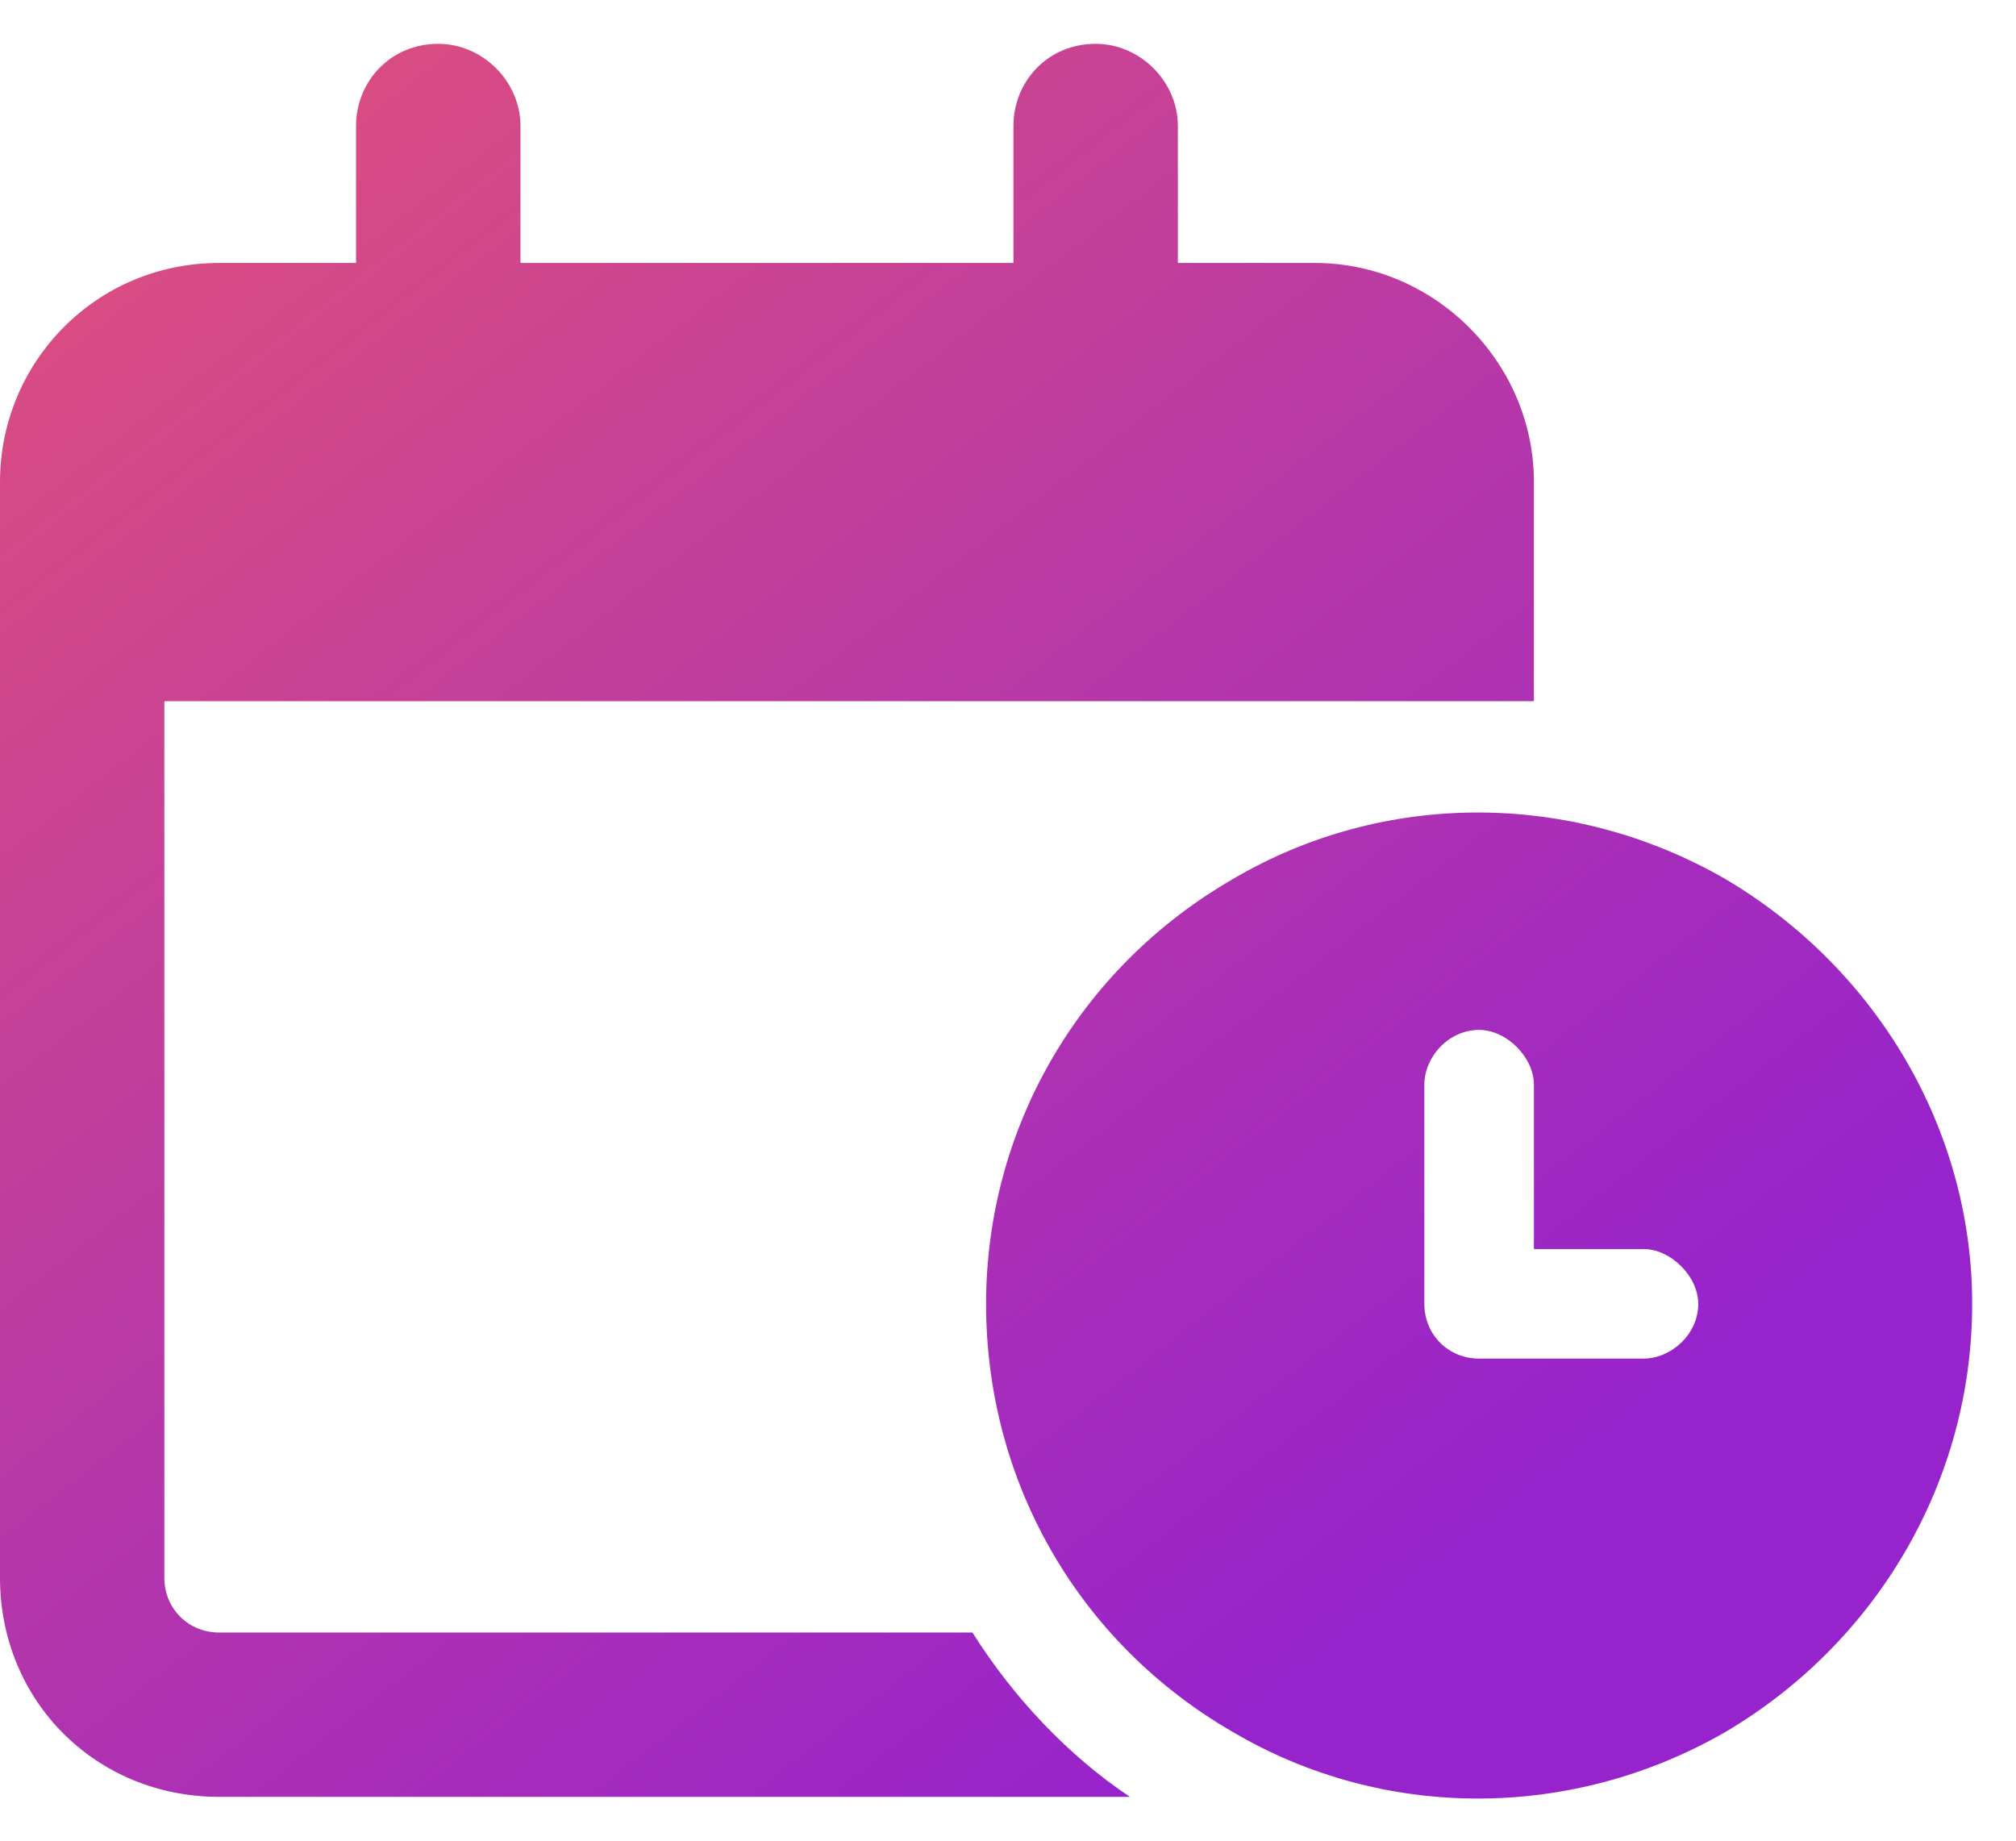 <svg width="23" height="21" viewBox="0 0 23 21" fill="none" xmlns="http://www.w3.org/2000/svg">
<path d="M5 0.5C5.508 0.5 5.938 0.93 5.938 1.438V3H11.562V1.438C11.562 0.93 11.953 0.5 12.5 0.5C13.008 0.5 13.438 0.93 13.438 1.438V3H15C16.367 3 17.5 4.133 17.5 5.5V6.125V8H16.875H15.625H11.25H1.875V18C1.875 18.352 2.148 18.625 2.5 18.625H11.094C11.562 19.367 12.188 20.031 12.891 20.5H2.5C1.094 20.5 0 19.406 0 18V8V6.125V5.5C0 4.133 1.094 3 2.5 3H4.062V1.438C4.062 0.93 4.453 0.5 5 0.5ZM11.25 14.875C11.25 12.883 12.305 11.047 14.062 10.031C15.781 9.016 17.93 9.016 19.688 10.031C21.406 11.047 22.5 12.883 22.5 14.875C22.5 16.906 21.406 18.742 19.688 19.758C17.93 20.773 15.781 20.773 14.062 19.758C12.305 18.742 11.25 16.906 11.25 14.875ZM16.875 11.75C16.523 11.75 16.25 12.062 16.25 12.375V14.875C16.25 15.227 16.523 15.5 16.875 15.5H18.75C19.062 15.5 19.375 15.227 19.375 14.875C19.375 14.562 19.062 14.25 18.75 14.25H17.5V12.375C17.5 12.062 17.188 11.75 16.875 11.75Z" fill="url(#paint0_linear_4708_1161)"/>
<defs>
<linearGradient id="paint0_linear_4708_1161" x1="1.369" y1="-6.83254e-07" x2="15.775" y2="18.437" gradientUnits="userSpaceOnUse">
<stop stop-color="#E0517A"/>
<stop offset="1" stop-color="#9623CC"/>
</linearGradient>
</defs>
</svg>
